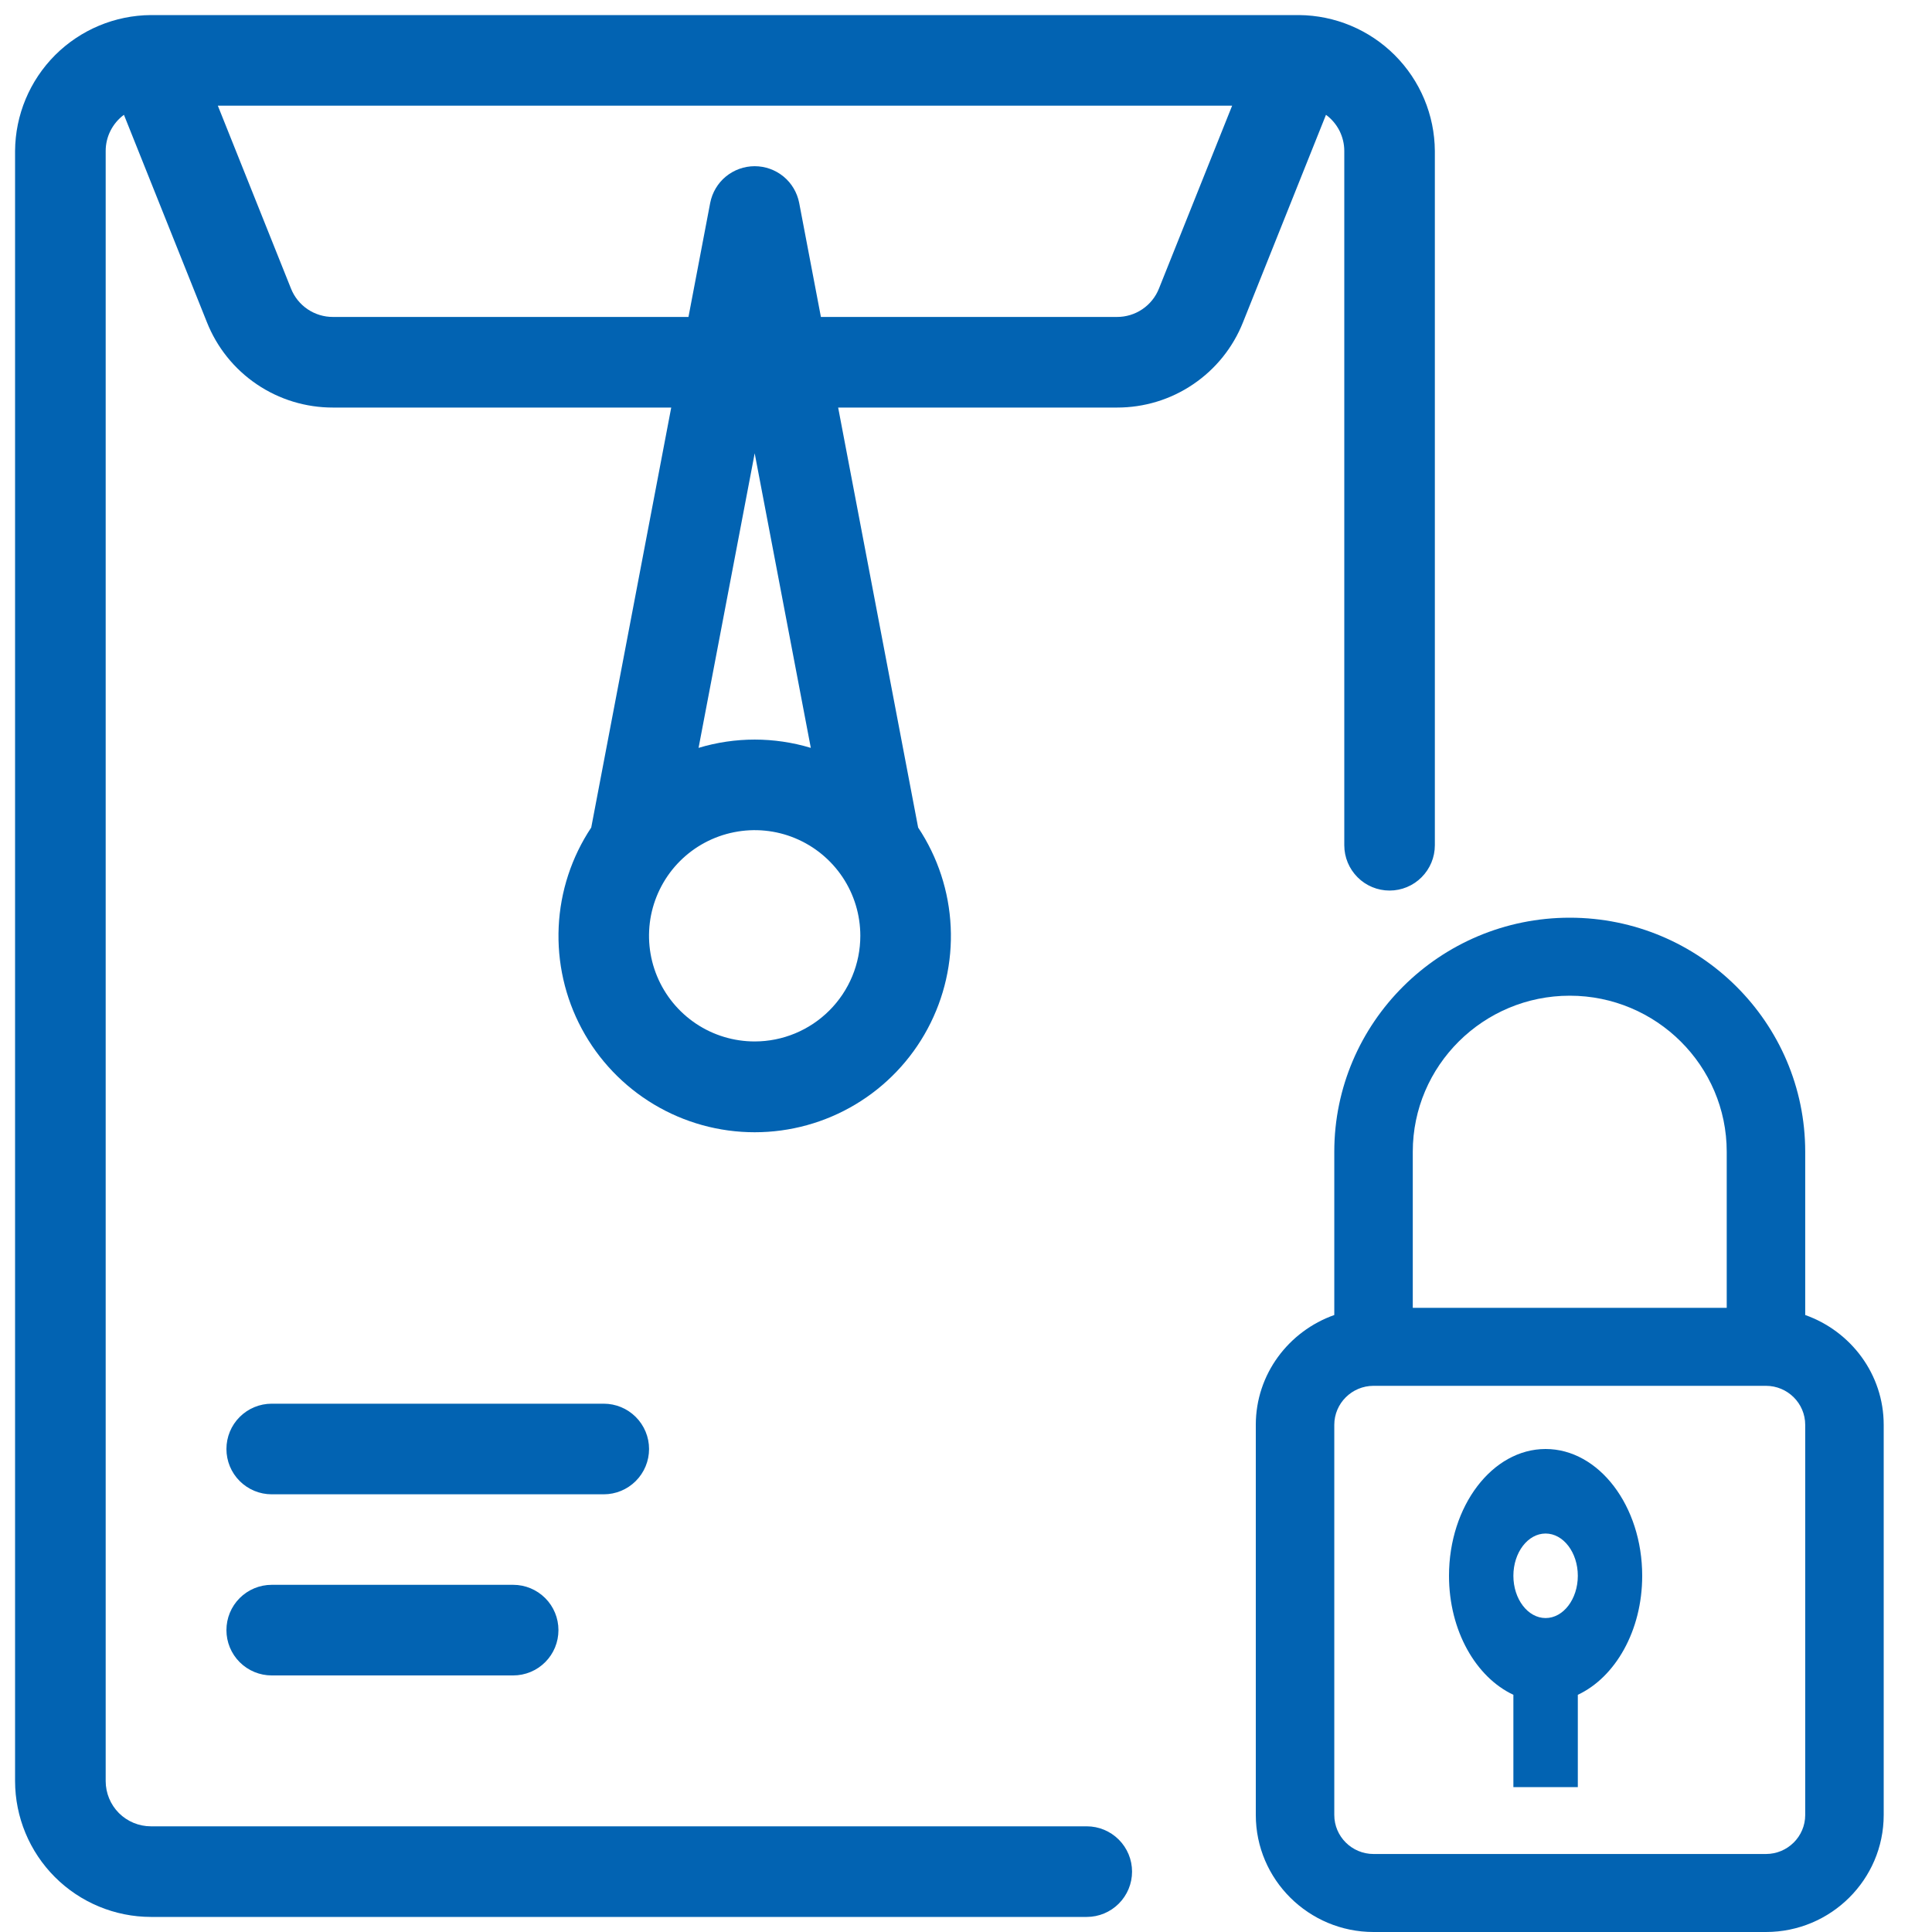 <?xml version="1.0" encoding="UTF-8"?> <svg xmlns="http://www.w3.org/2000/svg" width="40" height="40" viewBox="0 0 40 40" fill="none"> <path d="M39 29.5C39 28.449 38.318 27.56 37.375 27.226V23.846C37.375 21.173 35.189 19 32.5 19C29.811 19 27.625 21.173 27.625 23.846V27.226C26.682 27.56 26 28.449 26 29.5V37.577C26 38.913 27.094 40 28.438 40H36.562C37.906 40 39 38.913 39 37.577V29.5ZM32.5 20.615C34.292 20.615 35.75 22.064 35.75 23.846V27.077H29.25V23.846C29.25 22.064 30.708 20.615 32.5 20.615ZM37.375 37.577C37.375 38.023 37.01 38.385 36.562 38.385H28.438C27.99 38.385 27.625 38.023 27.625 37.577V29.5C27.625 29.054 27.99 28.692 28.438 28.692H36.562C37.01 28.692 37.375 29.054 37.375 29.5V37.577Z" fill="#0263B2"></path> <path d="M32 30C30.898 30 30 31.178 30 32.625C30 33.764 30.559 34.727 31.333 35.089V37H32.667V35.089C33.441 34.727 34 33.764 34 32.625C34 31.178 33.102 30 32 30ZM32 33.5C31.633 33.5 31.333 33.108 31.333 32.625C31.333 32.142 31.633 31.75 32 31.75C32.367 31.75 32.667 32.142 32.667 32.625C32.667 33.108 32.367 33.5 32 33.5Z" fill="#0263B2"></path> <path d="M3.125 39.688H22.5C22.749 39.688 22.987 39.589 23.163 39.413C23.339 39.237 23.438 38.999 23.438 38.75C23.438 38.501 23.339 38.263 23.163 38.087C22.987 37.911 22.749 37.812 22.5 37.812H3.125C2.876 37.812 2.638 37.713 2.462 37.538C2.287 37.362 2.188 37.124 2.188 36.875V3.125C2.188 2.979 2.222 2.836 2.288 2.706C2.354 2.576 2.449 2.463 2.566 2.377L4.283 6.669C4.49 7.192 4.85 7.641 5.316 7.956C5.782 8.272 6.332 8.439 6.895 8.438H13.897L12.241 17.133C11.834 17.745 11.601 18.456 11.567 19.189C11.533 19.923 11.698 20.653 12.045 21.3C12.392 21.948 12.909 22.489 13.539 22.866C14.169 23.243 14.89 23.442 15.625 23.442C16.36 23.442 17.081 23.243 17.711 22.866C18.341 22.489 18.858 21.948 19.205 21.3C19.552 20.653 19.718 19.923 19.683 19.189C19.649 18.456 19.416 17.745 19.009 17.133L17.353 8.438H23.125C23.688 8.439 24.238 8.272 24.703 7.956C25.169 7.641 25.529 7.193 25.736 6.67L27.453 2.377C27.57 2.463 27.666 2.576 27.732 2.706C27.797 2.836 27.832 2.979 27.832 3.125V17.5C27.832 17.749 27.931 17.987 28.107 18.163C28.282 18.339 28.521 18.438 28.77 18.438C29.018 18.438 29.257 18.339 29.432 18.163C29.608 17.987 29.707 17.749 29.707 17.5V3.125C29.702 2.381 29.404 1.669 28.877 1.142C28.351 0.616 27.639 0.318 26.895 0.312H3.125C2.38 0.317 1.668 0.615 1.141 1.141C0.615 1.668 0.317 2.38 0.312 3.125V36.875C0.313 37.621 0.61 38.336 1.137 38.863C1.664 39.39 2.379 39.687 3.125 39.688ZM15.625 9.385L16.787 15.484C16.029 15.255 15.221 15.255 14.463 15.484L15.625 9.385ZM15.625 21.562C15.192 21.562 14.769 21.434 14.41 21.194C14.05 20.953 13.77 20.612 13.604 20.212C13.438 19.812 13.395 19.373 13.479 18.948C13.564 18.524 13.772 18.134 14.078 17.828C14.384 17.522 14.774 17.314 15.198 17.23C15.623 17.145 16.062 17.188 16.462 17.354C16.862 17.52 17.203 17.8 17.444 18.16C17.684 18.519 17.812 18.942 17.812 19.375C17.812 19.955 17.581 20.511 17.171 20.921C16.761 21.331 16.205 21.562 15.625 21.562ZM23.995 5.974C23.926 6.148 23.806 6.297 23.651 6.402C23.496 6.507 23.312 6.563 23.125 6.562H16.996L16.546 4.2C16.504 3.986 16.39 3.793 16.222 3.655C16.054 3.517 15.843 3.441 15.625 3.441C15.407 3.441 15.196 3.517 15.028 3.655C14.86 3.793 14.746 3.986 14.704 4.2L14.254 6.562H6.895C6.707 6.563 6.524 6.507 6.368 6.402C6.213 6.297 6.093 6.148 6.024 5.973L4.51 2.188H25.51L23.995 5.974Z" fill="#0263B2"></path> <path d="M13.438 30C13.438 29.751 13.339 29.513 13.163 29.337C12.987 29.161 12.749 29.062 12.5 29.062H5.625C5.376 29.062 5.138 29.161 4.962 29.337C4.786 29.513 4.688 29.751 4.688 30C4.688 30.249 4.786 30.487 4.962 30.663C5.138 30.839 5.376 30.938 5.625 30.938H12.5C12.749 30.938 12.987 30.839 13.163 30.663C13.339 30.487 13.438 30.249 13.438 30Z" fill="#0263B2"></path> <path d="M5.625 32.812C5.376 32.812 5.138 32.911 4.962 33.087C4.786 33.263 4.688 33.501 4.688 33.75C4.688 33.999 4.786 34.237 4.962 34.413C5.138 34.589 5.376 34.688 5.625 34.688H10.625C10.874 34.688 11.112 34.589 11.288 34.413C11.464 34.237 11.562 33.999 11.562 33.75C11.562 33.501 11.464 33.263 11.288 33.087C11.112 32.911 10.874 32.812 10.625 32.812H5.625Z" fill="#0263B2"></path> </svg> 